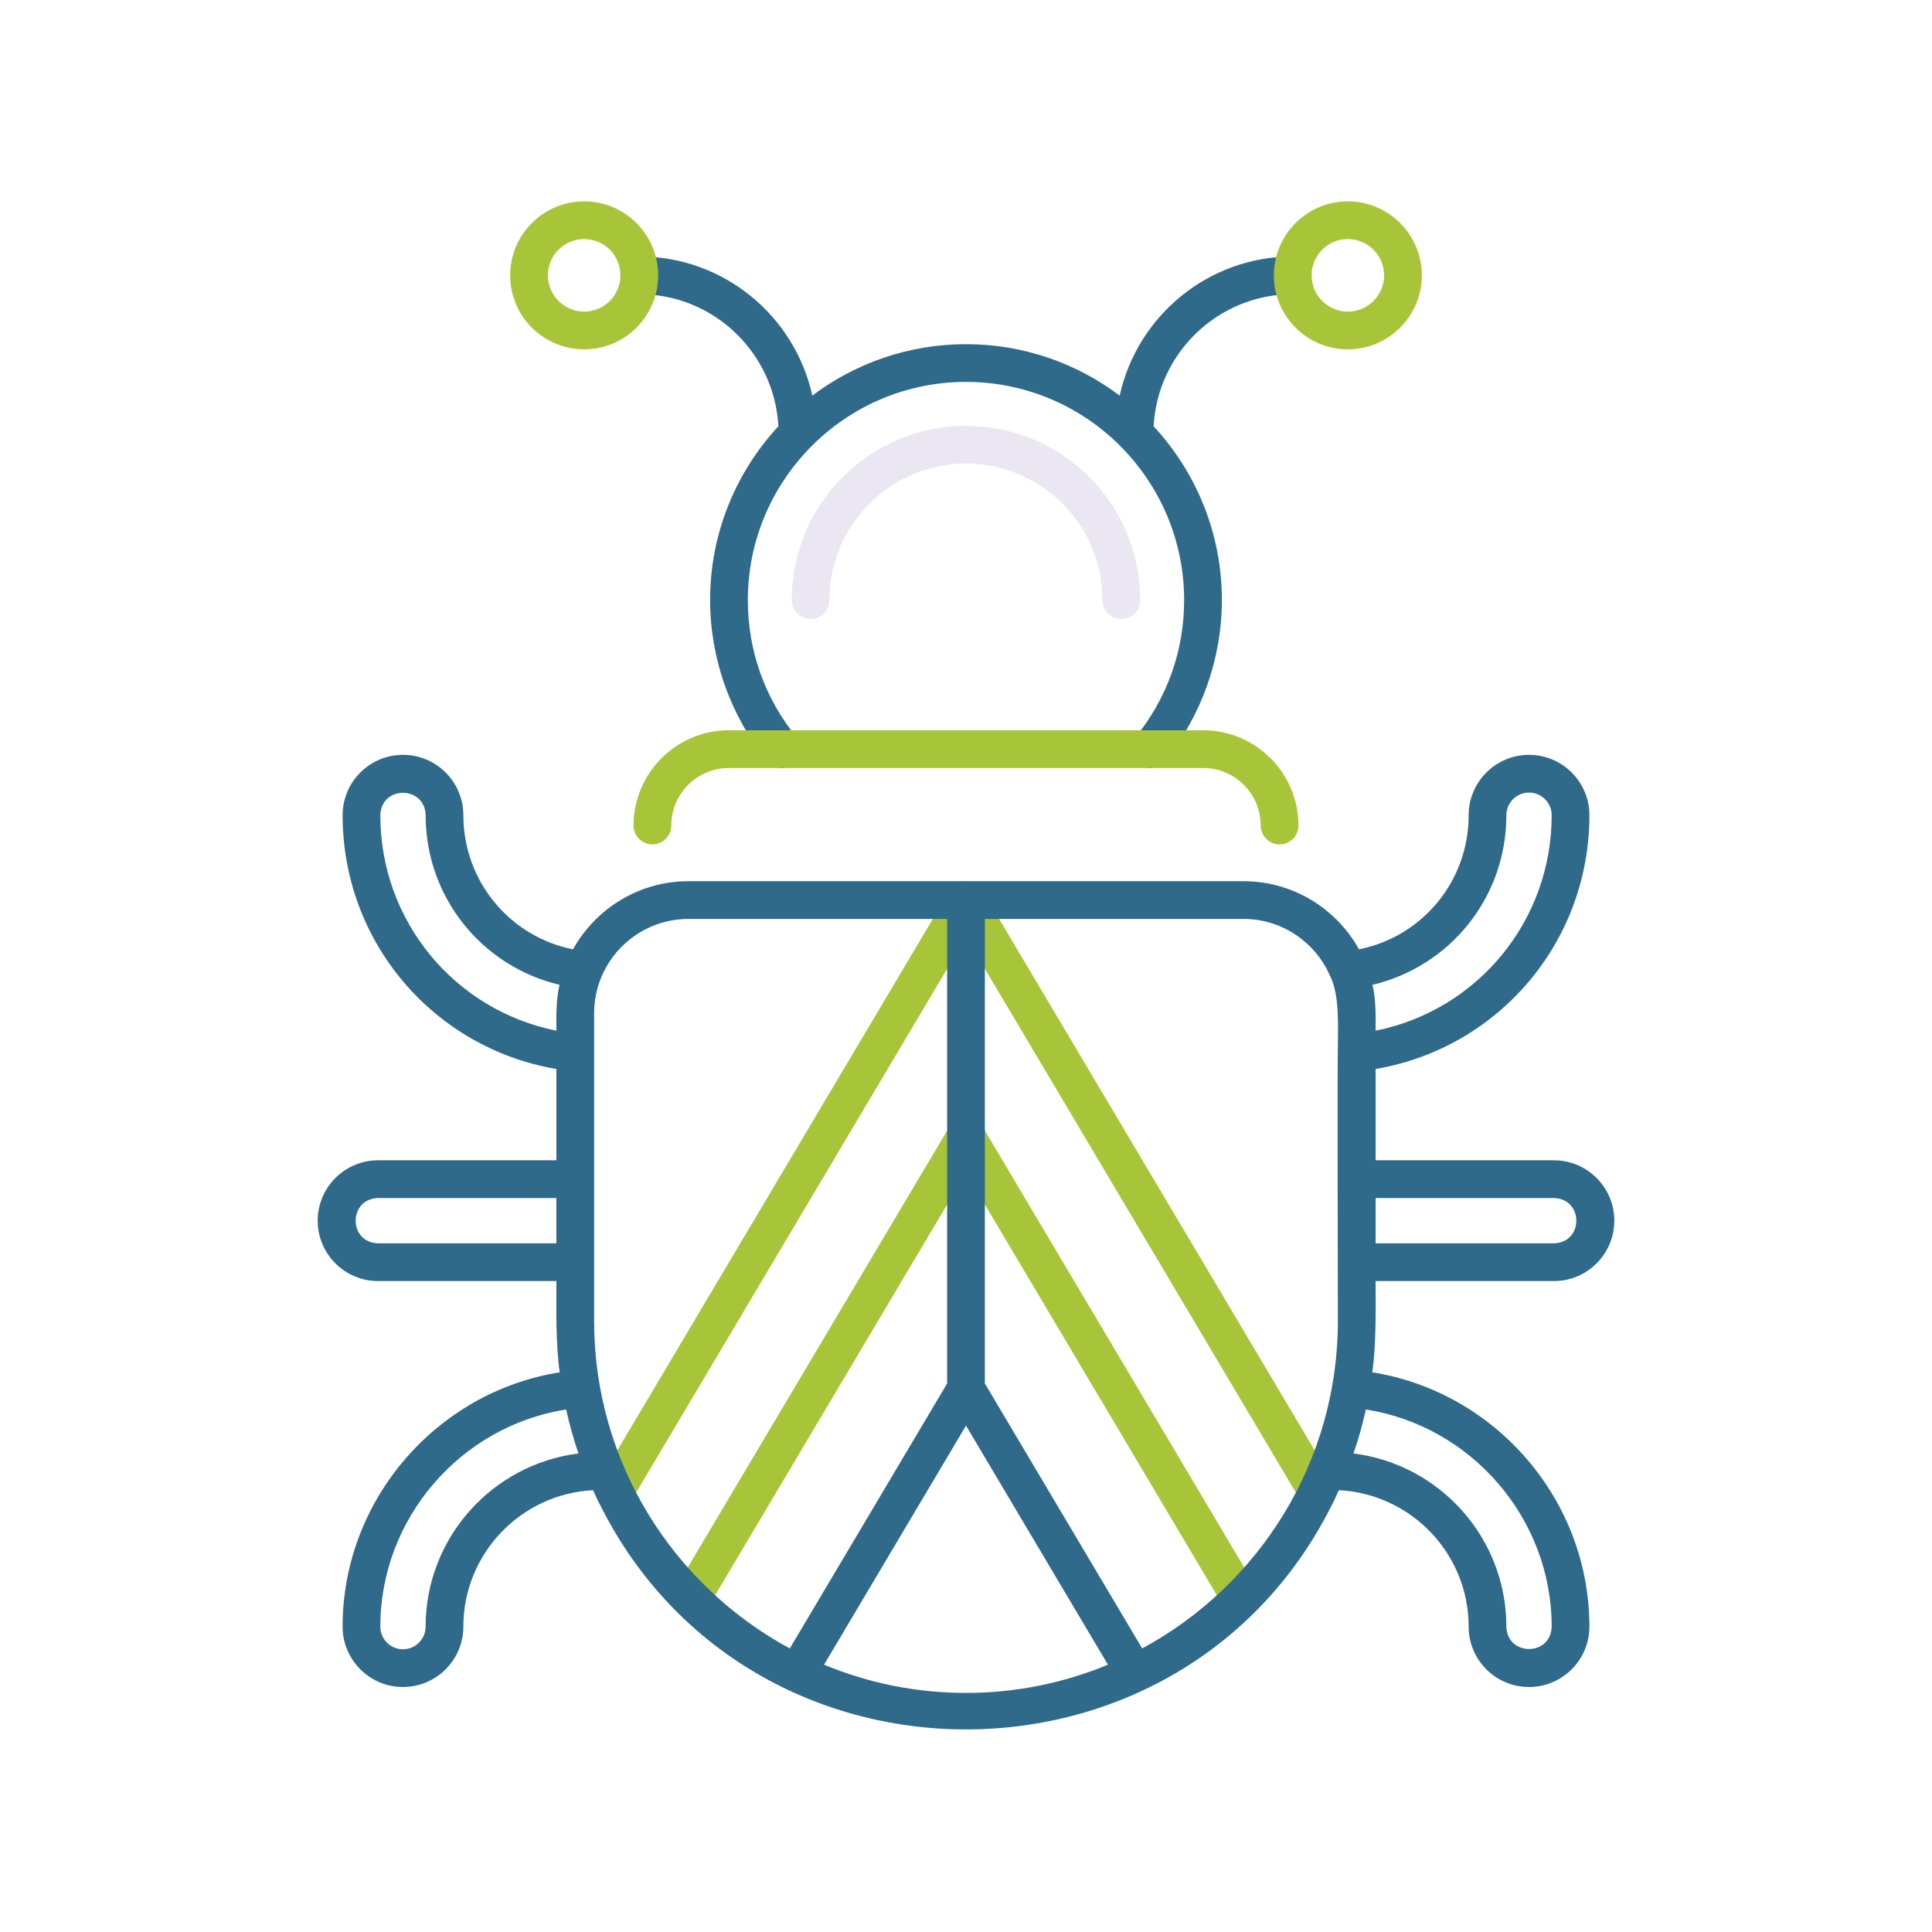 <?xml version="1.0" encoding="utf-8"?>
<!-- Generator: Adobe Illustrator 24.0.0, SVG Export Plug-In . SVG Version: 6.00 Build 0)  -->
<svg version="1.1" id="Layer_1" xmlns="http://www.w3.org/2000/svg" xmlns:xlink="http://www.w3.org/1999/xlink" x="0px" y="0px"
	 viewBox="0 0 256 256" enable-background="new 0 0 256 256" xml:space="preserve">
<g>
	<path fill="#A8C539" d="M164.424,214.34c-0.854,0-1.685-0.437-2.152-1.224L128,155.396l-34.272,57.72
		c-0.704,1.187-2.238,1.579-3.426,0.873c-1.187-0.705-1.578-2.239-0.873-3.426l36.422-61.34c0.45-0.759,1.267-1.224,2.149-1.224
		s1.699,0.465,2.149,1.224l36.422,61.34c0.705,1.187,0.314,2.721-0.873,3.426C165.298,214.227,164.858,214.34,164.424,214.34z"/>
	<path fill="#A8C539" d="M81.428,200.195c-0.434,0-0.874-0.113-1.274-0.351c-1.187-0.705-1.578-2.239-0.873-3.426l46.569-78.43
		c0.45-0.759,1.267-1.224,2.149-1.224s1.699,0.465,2.149,1.224l46.569,78.429c0.705,1.187,0.314,2.721-0.873,3.426
		c-1.188,0.706-2.72,0.314-3.426-0.873L128,124.162l-44.42,74.81C83.113,199.758,82.282,200.195,81.428,200.195z"/>
	<path fill="#EBE7F2" d="M148.589,82.012c-1.381,0-2.5-1.119-2.5-2.5c0-9.975-8.115-18.089-18.089-18.089
		c-9.974,0-18.089,8.115-18.089,18.089c0,1.381-1.119,2.5-2.5,2.5s-2.5-1.119-2.5-2.5c0-12.731,10.357-23.089,23.089-23.089
		s23.089,10.358,23.089,23.089C151.089,80.893,149.97,82.012,148.589,82.012z"/>
	<g>
		<path fill="#2F6A8A" d="M182.275,169.748h23.629c4.412,0,8.001-3.589,8.001-8.001s-3.589-8.001-8.001-8.001h-23.629V141.65
			c16.304-2.778,28.33-16.839,28.33-33.629c0-4.412-3.589-8.001-8.001-8.001s-8.001,3.589-8.001,8.001
			c0,8.74-6.133,16.091-14.528,17.769c-2.99-5.376-8.724-9.025-15.299-9.025h-73.55c-6.576,0-12.31,3.65-15.3,9.026
			c-8.392-1.68-14.527-9.039-14.527-17.77c0-4.412-3.589-8.001-8.001-8.001s-8.001,3.589-8.001,8.001
			c0,16.79,12.025,30.851,28.329,33.629v12.096H50.096c-4.412,0-8.001,3.589-8.001,8.001s3.589,8.001,8.001,8.001h23.628
			c-0.005,3.717-0.089,8.47,0.44,12.09c-16.33,2.601-28.769,16.913-28.769,33.699c0,4.412,3.589,8.001,8.001,8.001
			s8.001-3.589,8.001-8.001c0-9.679,7.631-17.587,17.19-18.08c19.198,42.281,79.645,42.257,98.825,0
			c9.559,0.493,17.19,8.401,17.19,18.08c0,4.412,3.589,8.001,8.001,8.001s8.001-3.589,8.001-8.001
			c0-16.787-12.439-31.098-28.77-33.699C182.364,178.23,182.28,173.451,182.275,169.748z M205.904,158.746
			c3.956,0.104,3.958,5.898,0,6.002c0,0-23.629,0-23.629,0v-6.002H205.904z M199.603,108.021c0-1.655,1.346-3.001,3.001-3.001
			s3.001,1.346,3.001,3.001c0,14.039-9.846,25.848-23.33,28.552c0.017-1.928,0.043-4.234-0.42-6.076
			C192.155,128.058,199.603,118.892,199.603,108.021z M50.396,108.021c0.104-3.956,5.898-3.958,6.002,0
			c0,10.859,7.451,20.035,17.747,22.475c-0.462,1.838-0.437,4.152-0.42,6.076C60.242,133.869,50.396,122.059,50.396,108.021z
			 M50.096,164.748c-3.956-0.104-3.958-5.898,0-6.002c0,0,23.628,0,23.628,0v6.002H50.096z M56.397,215.536
			c0,1.655-1.346,3.001-3.001,3.001s-3.001-1.346-3.001-3.001c0-14.35,10.649-26.58,24.617-28.772
			c0.439,1.986,0.989,3.93,1.639,5.829C65.251,194.013,56.397,203.757,56.397,215.536z M78.725,175.045
			c-0.005-3.989,0.01-37.865,0-40.78c0-6.893,5.607-12.5,12.5-12.5H125.5v61.555l-20.846,35.107
			C89.229,210.093,78.725,193.774,78.725,175.045z M128,224.321c-6.659,0-13.01-1.335-18.81-3.739L128,188.903l18.81,31.678
			C141.01,222.986,134.659,224.321,128,224.321z M151.346,218.427L130.5,183.32v-61.555h34.275c5.066,0,9.428,3.034,11.389,7.376
			c1.395,2.664,1.104,6.839,1.111,9.802c-0.081,0.347,0,36.103,0,36.103C177.275,193.774,166.771,210.093,151.346,218.427z
			 M205.604,215.536c-0.104,3.956-5.898,3.958-6.002,0c0-11.779-8.854-21.523-20.255-22.943c0.651-1.899,1.2-3.843,1.639-5.829
			C194.955,188.956,205.604,201.186,205.604,215.536z"/>
		<path fill="#2F6A8A" d="M84.71,38.984c9.86,0,17.917,7.77,18.427,17.505c-5.607,6.051-9.044,14.141-9.044,23.022
			c0,7.737,2.686,15.311,7.562,21.328c0.87,1.073,2.445,1.237,3.517,0.368c1.073-0.87,1.237-2.444,0.368-3.517
			c-4.218-5.203-6.447-11.489-6.447-18.179c0-7.848,3.148-14.972,8.243-20.186c0.095-0.084,0.181-0.175,0.262-0.272
			c5.232-5.218,12.446-8.449,20.401-8.449c7.956,0,15.172,3.232,20.404,8.451c0.08,0.095,0.164,0.185,0.257,0.267
			c5.096,5.214,8.245,12.339,8.245,20.188c0,6.69-2.229,12.976-6.446,18.179c-0.87,1.073-0.705,2.647,0.368,3.517
			c0.463,0.375,1.02,0.558,1.573,0.558c0.728,0,1.45-0.316,1.943-0.926c4.877-6.017,7.563-13.591,7.563-21.328
			c0-8.88-3.436-16.97-9.043-23.021c0.509-9.736,8.567-17.506,18.427-17.506c1.381,0,2.5-1.119,2.5-2.5s-1.119-2.5-2.5-2.5
			c-11.215,0-20.613,7.907-22.926,18.437c-5.674-4.276-12.728-6.816-20.364-6.816c-7.636,0-14.689,2.539-20.364,6.816
			c-2.313-10.53-11.711-18.437-22.926-18.437c-1.381,0-2.5,1.119-2.5,2.5S83.33,38.984,84.71,38.984z"/>
	</g>
	<path fill="#A8C539" d="M178.595,46.29c-5.407,0-9.805-4.398-9.805-9.805s4.398-9.805,9.805-9.805s9.805,4.398,9.805,9.805
		S184.001,46.29,178.595,46.29z M178.595,31.679c-2.649,0-4.805,2.156-4.805,4.805s2.156,4.805,4.805,4.805s4.805-2.156,4.805-4.805
		S181.244,31.679,178.595,31.679z"/>
	<path fill="#A8C539" d="M169.551,111.888c-1.381,0-2.5-1.119-2.5-2.5c0-4.203-3.42-7.623-7.623-7.623H96.572
		c-4.203,0-7.623,3.42-7.623,7.623c0,1.381-1.119,2.5-2.5,2.5s-2.5-1.119-2.5-2.5c0-6.96,5.663-12.623,12.623-12.623h62.856
		c6.96,0,12.623,5.663,12.623,12.623C172.051,110.769,170.932,111.888,169.551,111.888z"/>
	<path fill="#A8C539" d="M77.405,46.29c-5.407,0-9.805-4.398-9.805-9.805s4.398-9.805,9.805-9.805s9.805,4.398,9.805,9.805
		S82.812,46.29,77.405,46.29z M77.405,31.679c-2.649,0-4.805,2.156-4.805,4.805s2.156,4.805,4.805,4.805s4.805-2.156,4.805-4.805
		S80.055,31.679,77.405,31.679z"/>
</g>
</svg>

